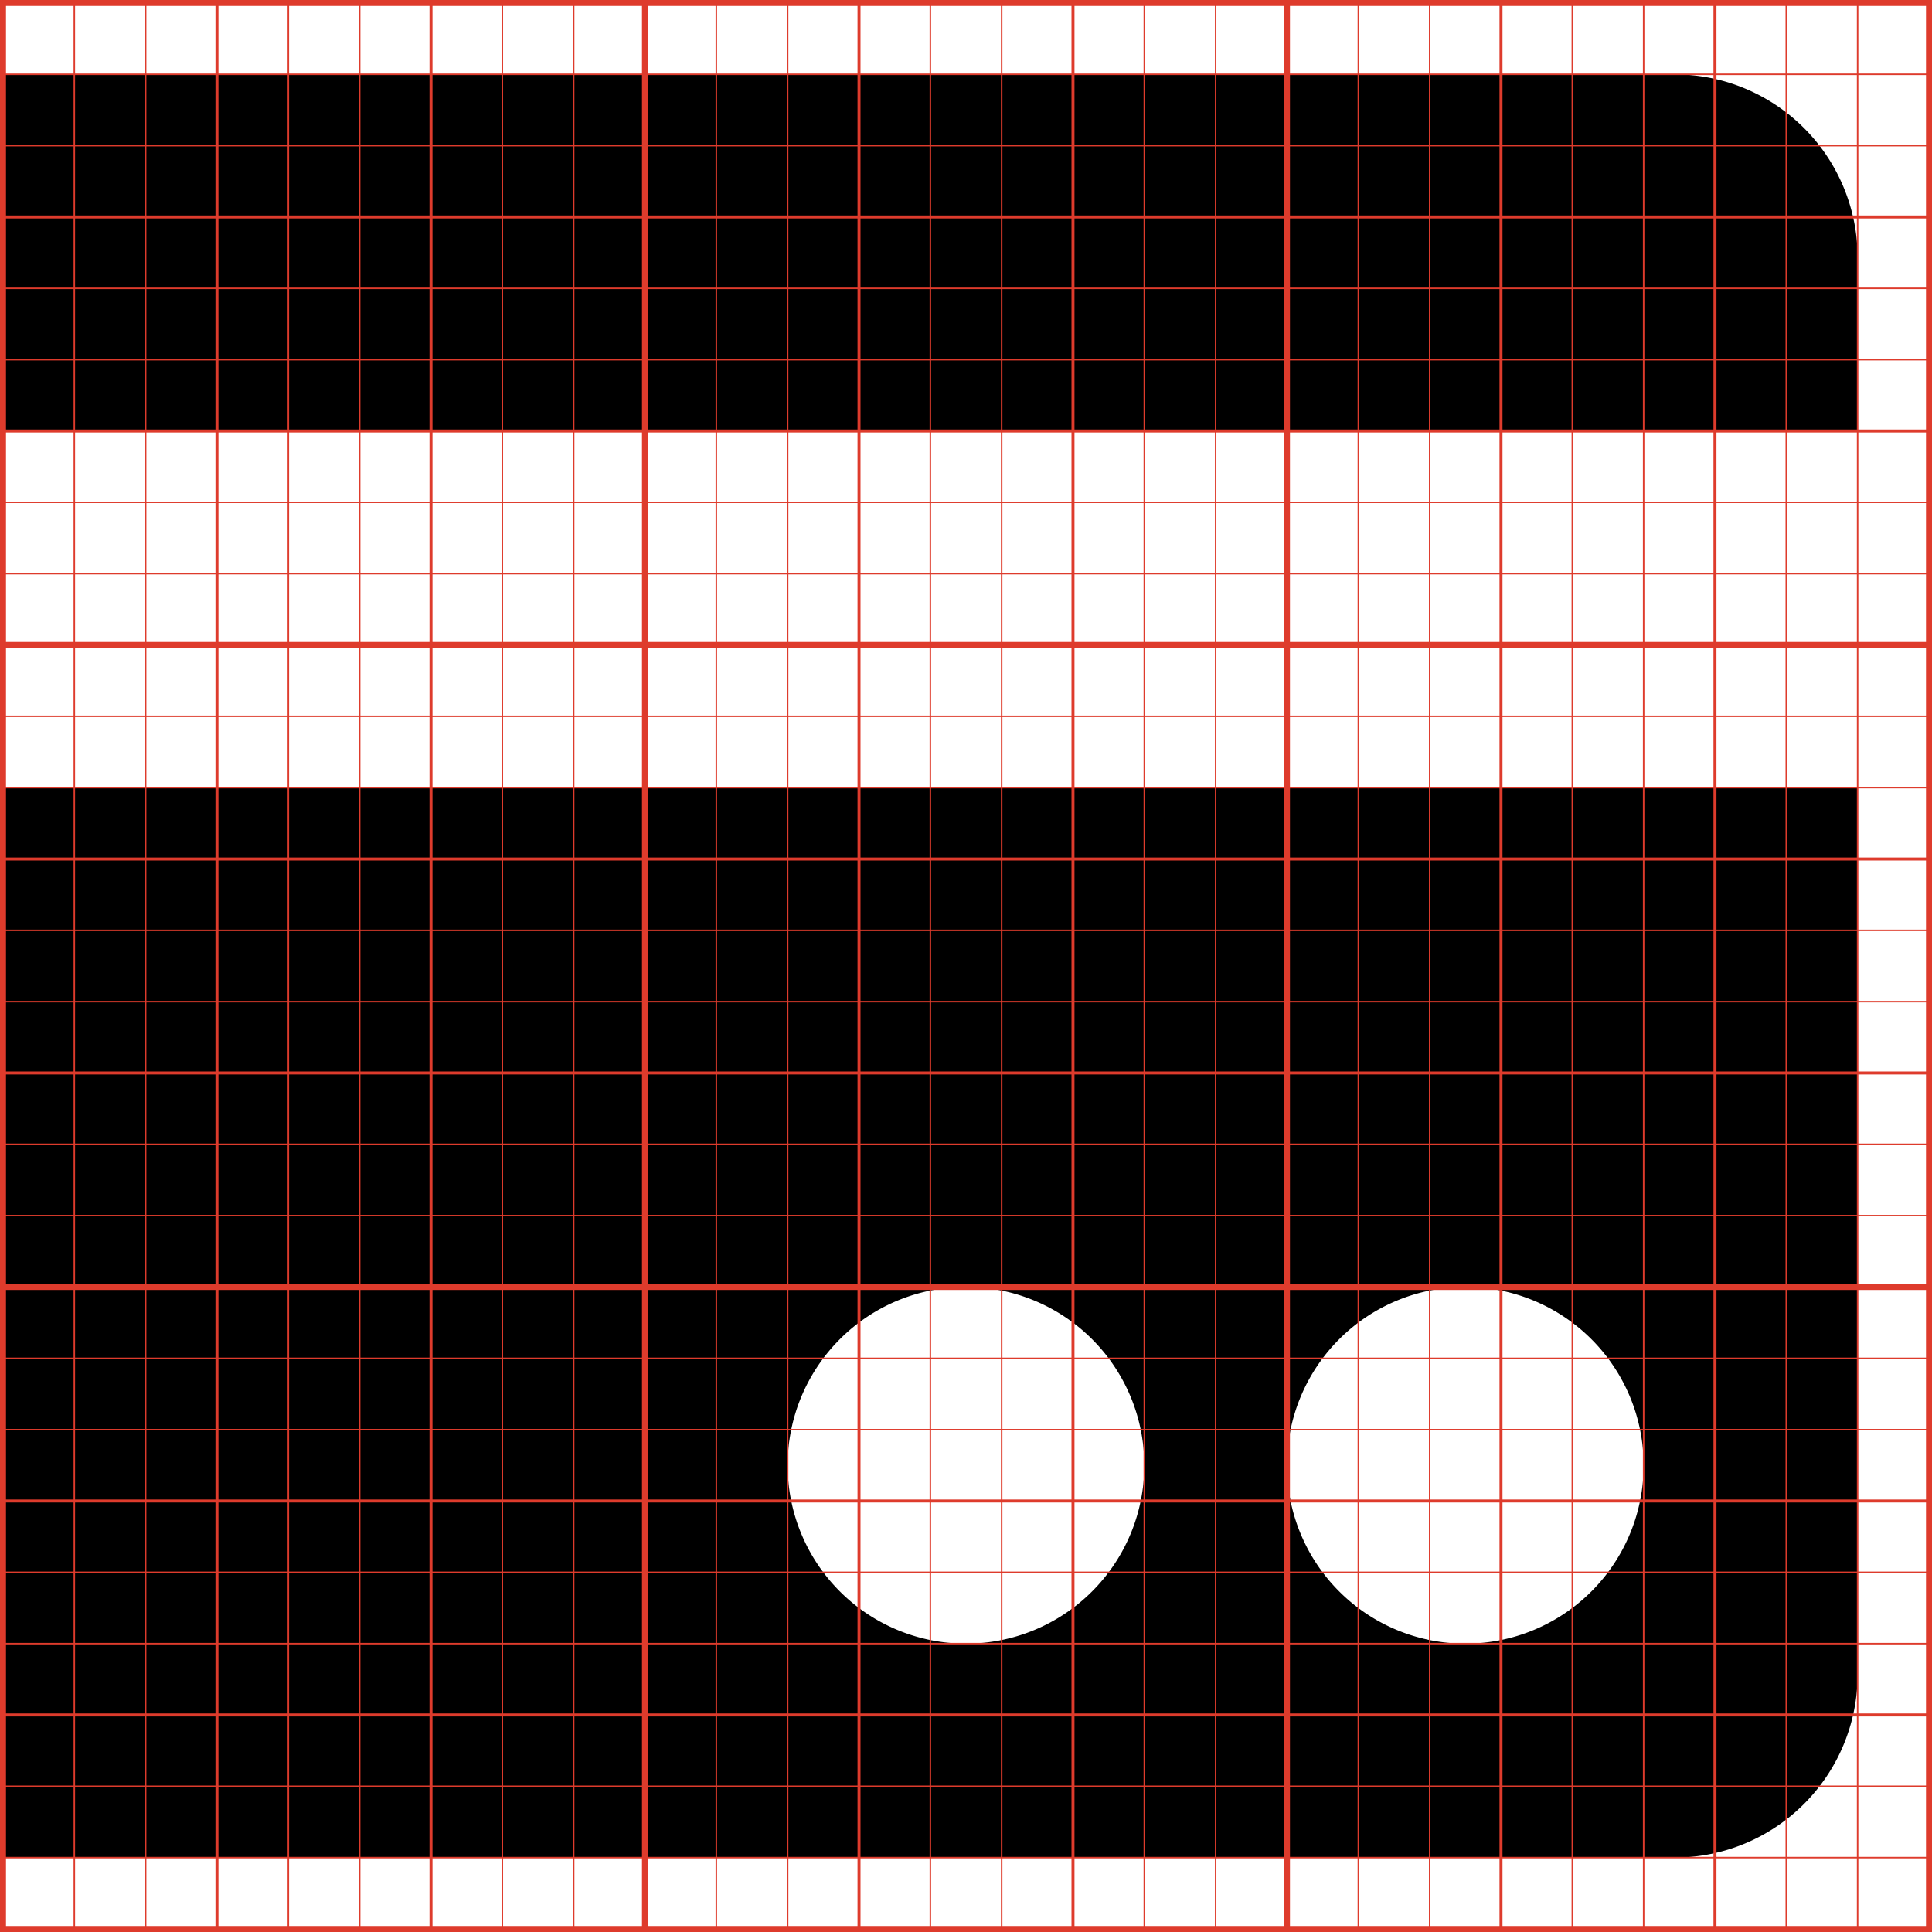 <svg xmlns="http://www.w3.org/2000/svg" viewBox="0 0 322.61 322.61"><defs><style>.cls-1,.cls-2,.cls-3,.cls-4{fill:none;}.cls-2,.cls-3,.cls-4{stroke:#de3b2c;stroke-miterlimit:10;}.cls-2{stroke-width:0.25px;}.cls-3{stroke-width:0.5px;}</style></defs><g id="Layer_2" data-name="Layer 2"><g id="Layer_1-2" data-name="Layer 1"><path d="M.5,131.52V310.19H279.62a30.58,30.58,0,0,0,30.57-30.58V131.52ZM191.08,244.68a29.78,29.78,0,0,1-59.56,0h0a29.78,29.78,0,0,1,59.56,0Zm83.38,0a29.78,29.78,0,0,1-29.78,29.78h0a29.78,29.78,0,0,1-29.78-29.78h0a29.79,29.79,0,0,1,29.78-29.78h0a29.78,29.78,0,0,1,29.78,29.78Z"/><path class="cls-1" d="M161.3,270.49a29.78,29.78,0,1,0-29.78-29.78A29.78,29.78,0,0,0,161.3,270.49Z"/><path class="cls-1" d="M240.71,270.49a29.78,29.78,0,1,0-29.78-29.78A29.78,29.78,0,0,0,240.71,270.49Z"/><path d="M310.19,72V43a30.58,30.58,0,0,0-30.57-30.58H.5V72Z"/><g id="Gridsystem"><line class="cls-2" x1="0.5" y1="12.41" x2="36.23" y2="12.41"/><line class="cls-2" x1="0.5" y1="24.32" x2="36.23" y2="24.32"/><line class="cls-2" x1="24.32" y1="36.23" x2="24.32" y2="0.5"/><line class="cls-2" x1="12.41" y1="36.23" x2="12.41" y2="0.5"/><line class="cls-2" x1="36.23" y1="12.41" x2="71.97" y2="12.41"/><line class="cls-2" x1="36.23" y1="24.32" x2="71.97" y2="24.32"/><line class="cls-2" x1="60.06" y1="36.23" x2="60.06" y2="0.5"/><line class="cls-2" x1="48.15" y1="36.23" x2="48.15" y2="0.5"/><line class="cls-2" x1="71.97" y1="12.41" x2="107.7" y2="12.41"/><line class="cls-2" x1="71.97" y1="24.32" x2="107.7" y2="24.32"/><line class="cls-2" x1="95.79" y1="36.23" x2="95.79" y2="0.5"/><line class="cls-2" x1="83.88" y1="36.23" x2="83.88" y2="0.5"/><line class="cls-2" x1="107.7" y1="12.41" x2="143.44" y2="12.41"/><line class="cls-2" x1="107.7" y1="24.32" x2="143.44" y2="24.32"/><line class="cls-2" x1="131.52" y1="36.23" x2="131.52" y2="0.5"/><line class="cls-2" x1="119.61" y1="36.23" x2="119.61" y2="0.5"/><line class="cls-2" x1="143.44" y1="12.41" x2="179.17" y2="12.41"/><line class="cls-2" x1="143.44" y1="24.32" x2="179.17" y2="24.32"/><line class="cls-2" x1="167.26" y1="36.23" x2="167.26" y2="0.5"/><line class="cls-2" x1="155.35" y1="36.23" x2="155.35" y2="0.5"/><line class="cls-2" x1="179.17" y1="12.41" x2="214.9" y2="12.41"/><line class="cls-2" x1="179.17" y1="24.32" x2="214.9" y2="24.32"/><line class="cls-2" x1="202.99" y1="36.23" x2="202.99" y2="0.5"/><line class="cls-2" x1="191.08" y1="36.23" x2="191.08" y2="0.5"/><line class="cls-2" x1="214.9" y1="12.41" x2="250.64" y2="12.41"/><line class="cls-2" x1="214.9" y1="24.32" x2="250.64" y2="24.32"/><line class="cls-2" x1="238.73" y1="36.23" x2="238.73" y2="0.5"/><line class="cls-2" x1="226.82" y1="36.23" x2="226.82" y2="0.5"/><line class="cls-2" x1="250.64" y1="12.41" x2="286.37" y2="12.41"/><line class="cls-2" x1="250.64" y1="24.32" x2="286.37" y2="24.32"/><line class="cls-2" x1="274.46" y1="36.23" x2="274.46" y2="0.5"/><line class="cls-2" x1="262.55" y1="36.23" x2="262.55" y2="0.5"/><line class="cls-2" x1="286.37" y1="12.41" x2="322.11" y2="12.41"/><line class="cls-2" x1="286.37" y1="24.32" x2="322.11" y2="24.32"/><line class="cls-2" x1="310.19" y1="36.23" x2="310.19" y2="0.5"/><line class="cls-2" x1="298.28" y1="36.23" x2="298.28" y2="0.5"/><line class="cls-2" x1="0.5" y1="48.15" x2="36.23" y2="48.15"/><line class="cls-2" x1="0.5" y1="60.06" x2="36.23" y2="60.06"/><line class="cls-2" x1="24.32" y1="71.97" x2="24.32" y2="36.23"/><line class="cls-2" x1="12.41" y1="71.97" x2="12.41" y2="36.23"/><line class="cls-2" x1="36.23" y1="48.15" x2="71.97" y2="48.15"/><line class="cls-2" x1="36.23" y1="60.06" x2="71.97" y2="60.06"/><line class="cls-2" x1="60.06" y1="71.97" x2="60.06" y2="36.23"/><line class="cls-2" x1="48.15" y1="71.97" x2="48.15" y2="36.23"/><line class="cls-2" x1="71.97" y1="48.15" x2="107.7" y2="48.15"/><line class="cls-2" x1="71.97" y1="60.06" x2="107.7" y2="60.06"/><line class="cls-2" x1="95.79" y1="71.97" x2="95.79" y2="36.23"/><line class="cls-2" x1="83.88" y1="71.97" x2="83.88" y2="36.23"/><line class="cls-2" x1="107.7" y1="48.15" x2="143.44" y2="48.15"/><line class="cls-2" x1="107.7" y1="60.06" x2="143.44" y2="60.06"/><line class="cls-2" x1="131.52" y1="71.97" x2="131.52" y2="36.23"/><line class="cls-2" x1="119.61" y1="71.97" x2="119.61" y2="36.23"/><line class="cls-2" x1="143.44" y1="48.15" x2="179.17" y2="48.15"/><line class="cls-2" x1="143.44" y1="60.06" x2="179.17" y2="60.06"/><line class="cls-2" x1="167.26" y1="71.97" x2="167.26" y2="36.23"/><line class="cls-2" x1="155.35" y1="71.97" x2="155.35" y2="36.23"/><line class="cls-2" x1="179.17" y1="48.15" x2="214.9" y2="48.15"/><line class="cls-2" x1="179.17" y1="60.06" x2="214.9" y2="60.06"/><line class="cls-2" x1="202.99" y1="71.97" x2="202.99" y2="36.23"/><line class="cls-2" x1="191.08" y1="71.97" x2="191.08" y2="36.23"/><line class="cls-2" x1="214.9" y1="48.15" x2="250.64" y2="48.15"/><line class="cls-2" x1="214.9" y1="60.06" x2="250.64" y2="60.06"/><line class="cls-2" x1="238.73" y1="71.97" x2="238.73" y2="36.23"/><line class="cls-2" x1="226.82" y1="71.97" x2="226.82" y2="36.23"/><line class="cls-2" x1="250.64" y1="48.15" x2="286.37" y2="48.15"/><line class="cls-2" x1="250.64" y1="60.06" x2="286.37" y2="60.06"/><line class="cls-2" x1="274.46" y1="71.97" x2="274.46" y2="36.23"/><line class="cls-2" x1="262.55" y1="71.97" x2="262.55" y2="36.23"/><line class="cls-2" x1="286.37" y1="48.15" x2="322.11" y2="48.15"/><line class="cls-2" x1="286.37" y1="60.06" x2="322.11" y2="60.06"/><line class="cls-2" x1="310.19" y1="71.97" x2="310.19" y2="36.23"/><line class="cls-2" x1="298.28" y1="71.97" x2="298.28" y2="36.23"/><line class="cls-2" x1="0.5" y1="83.88" x2="36.23" y2="83.88"/><line class="cls-2" x1="0.5" y1="95.79" x2="36.23" y2="95.79"/><line class="cls-2" x1="24.32" y1="107.7" x2="24.32" y2="71.97"/><line class="cls-2" x1="12.41" y1="107.7" x2="12.41" y2="71.97"/><line class="cls-2" x1="36.23" y1="83.88" x2="71.97" y2="83.88"/><line class="cls-2" x1="36.23" y1="95.79" x2="71.97" y2="95.79"/><line class="cls-2" x1="60.06" y1="107.7" x2="60.06" y2="71.97"/><line class="cls-2" x1="48.15" y1="107.7" x2="48.15" y2="71.97"/><line class="cls-2" x1="71.97" y1="83.88" x2="107.7" y2="83.88"/><line class="cls-2" x1="71.97" y1="95.79" x2="107.7" y2="95.79"/><line class="cls-2" x1="95.79" y1="107.7" x2="95.79" y2="71.97"/><line class="cls-2" x1="83.88" y1="107.7" x2="83.88" y2="71.97"/><line class="cls-2" x1="107.7" y1="83.88" x2="143.44" y2="83.88"/><line class="cls-2" x1="107.7" y1="95.79" x2="143.44" y2="95.79"/><line class="cls-2" x1="131.52" y1="107.7" x2="131.52" y2="71.97"/><line class="cls-2" x1="119.61" y1="107.7" x2="119.61" y2="71.97"/><line class="cls-2" x1="143.44" y1="83.88" x2="179.17" y2="83.88"/><line class="cls-2" x1="143.44" y1="95.79" x2="179.17" y2="95.79"/><line class="cls-2" x1="167.26" y1="107.7" x2="167.26" y2="71.97"/><line class="cls-2" x1="155.35" y1="107.7" x2="155.35" y2="71.97"/><line class="cls-2" x1="179.17" y1="83.88" x2="214.9" y2="83.88"/><line class="cls-2" x1="179.17" y1="95.79" x2="214.9" y2="95.79"/><line class="cls-2" x1="202.99" y1="107.7" x2="202.99" y2="71.97"/><line class="cls-2" x1="191.08" y1="107.7" x2="191.08" y2="71.97"/><line class="cls-2" x1="214.9" y1="83.88" x2="250.64" y2="83.88"/><line class="cls-2" x1="214.9" y1="95.79" x2="250.64" y2="95.79"/><line class="cls-2" x1="238.73" y1="107.7" x2="238.73" y2="71.97"/><line class="cls-2" x1="226.82" y1="107.7" x2="226.82" y2="71.97"/><line class="cls-2" x1="250.64" y1="83.88" x2="286.37" y2="83.88"/><line class="cls-2" x1="250.64" y1="95.79" x2="286.37" y2="95.79"/><line class="cls-2" x1="274.46" y1="107.7" x2="274.46" y2="71.97"/><line class="cls-2" x1="262.55" y1="107.7" x2="262.55" y2="71.97"/><line class="cls-2" x1="286.37" y1="83.88" x2="322.11" y2="83.88"/><line class="cls-2" x1="286.37" y1="95.79" x2="322.11" y2="95.79"/><line class="cls-2" x1="310.19" y1="107.7" x2="310.19" y2="71.97"/><line class="cls-2" x1="298.28" y1="107.7" x2="298.28" y2="71.97"/><line class="cls-2" x1="0.5" y1="119.61" x2="36.23" y2="119.61"/><line class="cls-2" x1="0.5" y1="131.52" x2="36.23" y2="131.52"/><line class="cls-2" x1="24.32" y1="143.44" x2="24.32" y2="107.7"/><line class="cls-2" x1="12.41" y1="143.44" x2="12.41" y2="107.7"/><line class="cls-2" x1="36.23" y1="119.61" x2="71.97" y2="119.61"/><line class="cls-2" x1="36.23" y1="131.52" x2="71.97" y2="131.52"/><line class="cls-2" x1="60.06" y1="143.44" x2="60.06" y2="107.7"/><line class="cls-2" x1="48.15" y1="143.44" x2="48.15" y2="107.7"/><line class="cls-2" x1="71.97" y1="119.61" x2="107.7" y2="119.61"/><line class="cls-2" x1="71.97" y1="131.52" x2="107.7" y2="131.52"/><line class="cls-2" x1="95.79" y1="143.44" x2="95.79" y2="107.7"/><line class="cls-2" x1="83.88" y1="143.44" x2="83.88" y2="107.7"/><line class="cls-2" x1="107.7" y1="119.61" x2="143.44" y2="119.61"/><line class="cls-2" x1="107.7" y1="131.52" x2="143.44" y2="131.52"/><line class="cls-2" x1="131.52" y1="143.44" x2="131.52" y2="107.7"/><line class="cls-2" x1="119.61" y1="143.44" x2="119.61" y2="107.7"/><line class="cls-2" x1="143.44" y1="119.61" x2="179.17" y2="119.61"/><line class="cls-2" x1="143.44" y1="131.52" x2="179.17" y2="131.52"/><line class="cls-2" x1="167.26" y1="143.44" x2="167.26" y2="107.7"/><line class="cls-2" x1="155.35" y1="143.44" x2="155.35" y2="107.7"/><line class="cls-2" x1="179.17" y1="119.61" x2="214.9" y2="119.61"/><line class="cls-2" x1="179.17" y1="131.52" x2="214.9" y2="131.52"/><line class="cls-2" x1="202.99" y1="143.44" x2="202.99" y2="107.7"/><line class="cls-2" x1="191.08" y1="143.44" x2="191.08" y2="107.7"/><line class="cls-2" x1="214.9" y1="119.61" x2="250.64" y2="119.61"/><line class="cls-2" x1="214.9" y1="131.52" x2="250.64" y2="131.52"/><line class="cls-2" x1="238.73" y1="143.44" x2="238.73" y2="107.7"/><line class="cls-2" x1="226.82" y1="143.44" x2="226.82" y2="107.7"/><line class="cls-2" x1="250.64" y1="119.61" x2="286.37" y2="119.61"/><line class="cls-2" x1="250.64" y1="131.52" x2="286.37" y2="131.52"/><line class="cls-2" x1="274.46" y1="143.44" x2="274.46" y2="107.7"/><line class="cls-2" x1="262.55" y1="143.44" x2="262.55" y2="107.7"/><line class="cls-2" x1="286.37" y1="119.61" x2="322.11" y2="119.61"/><line class="cls-2" x1="286.37" y1="131.52" x2="322.11" y2="131.52"/><line class="cls-2" x1="310.19" y1="143.44" x2="310.19" y2="107.7"/><line class="cls-2" x1="298.28" y1="143.44" x2="298.28" y2="107.7"/><line class="cls-2" x1="0.5" y1="155.35" x2="36.23" y2="155.35"/><line class="cls-2" x1="0.5" y1="167.26" x2="36.23" y2="167.26"/><line class="cls-2" x1="24.32" y1="179.17" x2="24.32" y2="143.44"/><line class="cls-2" x1="12.41" y1="179.17" x2="12.41" y2="143.44"/><line class="cls-2" x1="36.23" y1="155.35" x2="71.97" y2="155.35"/><line class="cls-2" x1="36.23" y1="167.26" x2="71.97" y2="167.26"/><line class="cls-2" x1="60.06" y1="179.17" x2="60.06" y2="143.44"/><line class="cls-2" x1="48.15" y1="179.17" x2="48.15" y2="143.44"/><line class="cls-2" x1="71.97" y1="155.35" x2="107.7" y2="155.35"/><line class="cls-2" x1="71.97" y1="167.26" x2="107.7" y2="167.26"/><line class="cls-2" x1="95.79" y1="179.17" x2="95.79" y2="143.44"/><line class="cls-2" x1="83.88" y1="179.17" x2="83.88" y2="143.44"/><line class="cls-2" x1="107.7" y1="155.35" x2="143.44" y2="155.35"/><line class="cls-2" x1="107.7" y1="167.26" x2="143.44" y2="167.26"/><line class="cls-2" x1="131.52" y1="179.17" x2="131.52" y2="143.44"/><line class="cls-2" x1="119.61" y1="179.17" x2="119.61" y2="143.44"/><line class="cls-2" x1="143.44" y1="155.35" x2="179.17" y2="155.35"/><line class="cls-2" x1="143.44" y1="167.26" x2="179.17" y2="167.26"/><line class="cls-2" x1="167.26" y1="179.17" x2="167.26" y2="143.44"/><line class="cls-2" x1="155.35" y1="179.17" x2="155.35" y2="143.44"/><line class="cls-2" x1="179.17" y1="155.35" x2="214.9" y2="155.35"/><line class="cls-2" x1="179.17" y1="167.26" x2="214.9" y2="167.26"/><line class="cls-2" x1="202.99" y1="179.17" x2="202.99" y2="143.44"/><line class="cls-2" x1="191.08" y1="179.17" x2="191.08" y2="143.44"/><line class="cls-2" x1="214.9" y1="155.35" x2="250.64" y2="155.35"/><line class="cls-2" x1="214.9" y1="167.26" x2="250.64" y2="167.26"/><line class="cls-2" x1="238.73" y1="179.17" x2="238.73" y2="143.44"/><line class="cls-2" x1="226.82" y1="179.17" x2="226.82" y2="143.44"/><line class="cls-2" x1="250.64" y1="155.35" x2="286.37" y2="155.35"/><line class="cls-2" x1="250.64" y1="167.26" x2="286.37" y2="167.26"/><line class="cls-2" x1="274.46" y1="179.17" x2="274.46" y2="143.44"/><line class="cls-2" x1="262.55" y1="179.17" x2="262.55" y2="143.44"/><line class="cls-2" x1="286.37" y1="155.35" x2="322.11" y2="155.35"/><line class="cls-2" x1="286.37" y1="167.26" x2="322.11" y2="167.26"/><line class="cls-2" x1="310.19" y1="179.17" x2="310.19" y2="143.44"/><line class="cls-2" x1="298.28" y1="179.17" x2="298.28" y2="143.44"/><line class="cls-2" x1="0.5" y1="191.08" x2="36.23" y2="191.08"/><line class="cls-2" x1="0.5" y1="202.99" x2="36.23" y2="202.99"/><line class="cls-2" x1="24.32" y1="214.9" x2="24.32" y2="179.17"/><line class="cls-2" x1="12.41" y1="214.9" x2="12.41" y2="179.17"/><line class="cls-2" x1="36.23" y1="191.08" x2="71.97" y2="191.08"/><line class="cls-2" x1="36.23" y1="202.99" x2="71.97" y2="202.99"/><line class="cls-2" x1="60.06" y1="214.9" x2="60.06" y2="179.17"/><line class="cls-2" x1="48.15" y1="214.9" x2="48.15" y2="179.17"/><line class="cls-2" x1="71.97" y1="191.08" x2="107.7" y2="191.08"/><line class="cls-2" x1="71.97" y1="202.99" x2="107.7" y2="202.99"/><line class="cls-2" x1="95.79" y1="214.9" x2="95.79" y2="179.17"/><line class="cls-2" x1="83.88" y1="214.9" x2="83.88" y2="179.17"/><line class="cls-2" x1="107.7" y1="191.08" x2="143.44" y2="191.08"/><line class="cls-2" x1="107.7" y1="202.99" x2="143.44" y2="202.99"/><line class="cls-2" x1="131.52" y1="214.9" x2="131.52" y2="179.17"/><line class="cls-2" x1="119.61" y1="214.9" x2="119.61" y2="179.17"/><line class="cls-2" x1="143.44" y1="191.08" x2="179.17" y2="191.08"/><line class="cls-2" x1="143.44" y1="202.99" x2="179.17" y2="202.99"/><line class="cls-2" x1="167.26" y1="214.9" x2="167.26" y2="179.17"/><line class="cls-2" x1="155.35" y1="214.9" x2="155.35" y2="179.17"/><line class="cls-2" x1="179.17" y1="191.08" x2="214.9" y2="191.08"/><line class="cls-2" x1="179.17" y1="202.99" x2="214.9" y2="202.99"/><line class="cls-2" x1="202.99" y1="214.9" x2="202.99" y2="179.17"/><line class="cls-2" x1="191.08" y1="214.9" x2="191.08" y2="179.17"/><line class="cls-2" x1="214.9" y1="191.08" x2="250.64" y2="191.08"/><line class="cls-2" x1="214.9" y1="202.99" x2="250.64" y2="202.99"/><line class="cls-2" x1="238.73" y1="214.9" x2="238.73" y2="179.17"/><line class="cls-2" x1="226.82" y1="214.9" x2="226.82" y2="179.17"/><line class="cls-2" x1="250.64" y1="191.08" x2="286.37" y2="191.08"/><line class="cls-2" x1="250.64" y1="202.99" x2="286.37" y2="202.99"/><line class="cls-2" x1="274.46" y1="214.9" x2="274.46" y2="179.17"/><line class="cls-2" x1="262.55" y1="214.9" x2="262.55" y2="179.17"/><line class="cls-2" x1="286.37" y1="191.08" x2="322.11" y2="191.08"/><line class="cls-2" x1="286.37" y1="202.99" x2="322.11" y2="202.99"/><line class="cls-2" x1="310.19" y1="214.9" x2="310.19" y2="179.17"/><line class="cls-2" x1="298.28" y1="214.9" x2="298.28" y2="179.17"/><line class="cls-2" x1="0.5" y1="226.82" x2="36.23" y2="226.82"/><line class="cls-2" x1="0.5" y1="238.73" x2="36.23" y2="238.73"/><line class="cls-2" x1="24.32" y1="250.64" x2="24.32" y2="214.9"/><line class="cls-2" x1="12.41" y1="250.64" x2="12.41" y2="214.9"/><line class="cls-2" x1="36.23" y1="226.82" x2="71.97" y2="226.82"/><line class="cls-2" x1="36.23" y1="238.73" x2="71.97" y2="238.73"/><line class="cls-2" x1="60.06" y1="250.64" x2="60.06" y2="214.9"/><line class="cls-2" x1="48.15" y1="250.64" x2="48.15" y2="214.9"/><line class="cls-2" x1="71.97" y1="226.82" x2="107.7" y2="226.82"/><line class="cls-2" x1="71.97" y1="238.73" x2="107.7" y2="238.73"/><line class="cls-2" x1="95.79" y1="250.64" x2="95.79" y2="214.9"/><line class="cls-2" x1="83.88" y1="250.64" x2="83.88" y2="214.9"/><line class="cls-2" x1="107.7" y1="226.82" x2="143.44" y2="226.82"/><line class="cls-2" x1="107.7" y1="238.73" x2="143.44" y2="238.73"/><line class="cls-2" x1="131.52" y1="250.64" x2="131.52" y2="214.9"/><line class="cls-2" x1="119.61" y1="250.64" x2="119.61" y2="214.9"/><line class="cls-2" x1="143.44" y1="226.82" x2="179.17" y2="226.82"/><line class="cls-2" x1="143.44" y1="238.73" x2="179.17" y2="238.73"/><line class="cls-2" x1="167.26" y1="250.64" x2="167.26" y2="214.9"/><line class="cls-2" x1="155.35" y1="250.64" x2="155.35" y2="214.9"/><line class="cls-2" x1="179.17" y1="226.82" x2="214.9" y2="226.82"/><line class="cls-2" x1="179.17" y1="238.73" x2="214.9" y2="238.73"/><line class="cls-2" x1="202.99" y1="250.64" x2="202.99" y2="214.9"/><line class="cls-2" x1="191.08" y1="250.64" x2="191.08" y2="214.9"/><line class="cls-2" x1="214.9" y1="226.82" x2="250.64" y2="226.82"/><line class="cls-2" x1="214.9" y1="238.73" x2="250.64" y2="238.73"/><line class="cls-2" x1="238.73" y1="250.64" x2="238.73" y2="214.9"/><line class="cls-2" x1="226.82" y1="250.64" x2="226.82" y2="214.9"/><line class="cls-2" x1="250.64" y1="226.82" x2="286.37" y2="226.82"/><line class="cls-2" x1="250.64" y1="238.73" x2="286.37" y2="238.73"/><line class="cls-2" x1="274.46" y1="250.64" x2="274.46" y2="214.9"/><line class="cls-2" x1="262.55" y1="250.64" x2="262.55" y2="214.9"/><line class="cls-2" x1="286.37" y1="226.82" x2="322.11" y2="226.82"/><line class="cls-2" x1="286.37" y1="238.73" x2="322.11" y2="238.73"/><line class="cls-2" x1="310.19" y1="250.64" x2="310.19" y2="214.9"/><line class="cls-2" x1="298.28" y1="250.64" x2="298.28" y2="214.9"/><line class="cls-2" x1="0.5" y1="262.55" x2="36.23" y2="262.55"/><line class="cls-2" x1="0.5" y1="274.46" x2="36.23" y2="274.46"/><line class="cls-2" x1="24.32" y1="286.37" x2="24.32" y2="250.64"/><line class="cls-2" x1="12.41" y1="286.37" x2="12.41" y2="250.64"/><line class="cls-2" x1="36.23" y1="262.55" x2="71.97" y2="262.55"/><line class="cls-2" x1="36.23" y1="274.46" x2="71.97" y2="274.46"/><line class="cls-2" x1="60.06" y1="286.37" x2="60.06" y2="250.64"/><line class="cls-2" x1="48.15" y1="286.37" x2="48.15" y2="250.64"/><line class="cls-2" x1="71.97" y1="262.55" x2="107.7" y2="262.55"/><line class="cls-2" x1="71.97" y1="274.46" x2="107.7" y2="274.46"/><line class="cls-2" x1="95.79" y1="286.37" x2="95.79" y2="250.64"/><line class="cls-2" x1="83.88" y1="286.37" x2="83.88" y2="250.64"/><line class="cls-2" x1="107.7" y1="262.55" x2="143.44" y2="262.55"/><line class="cls-2" x1="107.7" y1="274.46" x2="143.44" y2="274.46"/><line class="cls-2" x1="131.52" y1="286.37" x2="131.52" y2="250.64"/><line class="cls-2" x1="119.61" y1="286.37" x2="119.61" y2="250.64"/><line class="cls-2" x1="143.44" y1="262.55" x2="179.17" y2="262.55"/><line class="cls-2" x1="143.44" y1="274.46" x2="179.17" y2="274.46"/><line class="cls-2" x1="167.26" y1="286.37" x2="167.26" y2="250.64"/><line class="cls-2" x1="155.35" y1="286.37" x2="155.35" y2="250.64"/><line class="cls-2" x1="179.17" y1="262.55" x2="214.9" y2="262.55"/><line class="cls-2" x1="179.17" y1="274.46" x2="214.9" y2="274.46"/><line class="cls-2" x1="202.99" y1="286.37" x2="202.99" y2="250.64"/><line class="cls-2" x1="191.08" y1="286.37" x2="191.08" y2="250.64"/><line class="cls-2" x1="214.9" y1="262.55" x2="250.64" y2="262.55"/><line class="cls-2" x1="214.9" y1="274.46" x2="250.64" y2="274.46"/><line class="cls-2" x1="238.73" y1="286.37" x2="238.73" y2="250.64"/><line class="cls-2" x1="226.82" y1="286.37" x2="226.82" y2="250.64"/><line class="cls-2" x1="250.64" y1="262.55" x2="286.37" y2="262.55"/><line class="cls-2" x1="250.64" y1="274.46" x2="286.37" y2="274.46"/><line class="cls-2" x1="274.46" y1="286.37" x2="274.46" y2="250.64"/><line class="cls-2" x1="262.55" y1="286.37" x2="262.55" y2="250.64"/><line class="cls-2" x1="286.37" y1="262.55" x2="322.11" y2="262.55"/><line class="cls-2" x1="286.37" y1="274.46" x2="322.11" y2="274.46"/><line class="cls-2" x1="310.19" y1="286.37" x2="310.19" y2="250.64"/><line class="cls-2" x1="298.28" y1="286.37" x2="298.28" y2="250.64"/><line class="cls-2" x1="0.5" y1="298.28" x2="36.23" y2="298.28"/><line class="cls-2" x1="0.5" y1="310.19" x2="36.23" y2="310.19"/><line class="cls-2" x1="24.32" y1="322.11" x2="24.32" y2="286.37"/><line class="cls-2" x1="12.41" y1="322.11" x2="12.41" y2="286.37"/><line class="cls-2" x1="36.23" y1="298.28" x2="71.97" y2="298.28"/><line class="cls-2" x1="36.23" y1="310.19" x2="71.97" y2="310.19"/><line class="cls-2" x1="60.06" y1="322.11" x2="60.06" y2="286.37"/><line class="cls-2" x1="48.15" y1="322.11" x2="48.15" y2="286.37"/><line class="cls-2" x1="71.97" y1="298.28" x2="107.7" y2="298.28"/><line class="cls-2" x1="71.97" y1="310.19" x2="107.7" y2="310.19"/><line class="cls-2" x1="95.79" y1="322.11" x2="95.79" y2="286.37"/><line class="cls-2" x1="83.88" y1="322.11" x2="83.88" y2="286.37"/><line class="cls-2" x1="107.7" y1="298.28" x2="143.44" y2="298.28"/><line class="cls-2" x1="107.7" y1="310.19" x2="143.44" y2="310.19"/><line class="cls-2" x1="131.52" y1="322.11" x2="131.52" y2="286.37"/><line class="cls-2" x1="119.61" y1="322.11" x2="119.61" y2="286.37"/><line class="cls-2" x1="143.44" y1="298.28" x2="179.17" y2="298.28"/><line class="cls-2" x1="143.44" y1="310.19" x2="179.17" y2="310.19"/><line class="cls-2" x1="167.26" y1="322.11" x2="167.26" y2="286.37"/><line class="cls-2" x1="155.35" y1="322.11" x2="155.35" y2="286.37"/><line class="cls-2" x1="179.17" y1="298.28" x2="214.9" y2="298.28"/><line class="cls-2" x1="179.17" y1="310.19" x2="214.9" y2="310.19"/><line class="cls-2" x1="202.99" y1="322.11" x2="202.99" y2="286.37"/><line class="cls-2" x1="191.08" y1="322.11" x2="191.08" y2="286.37"/><line class="cls-2" x1="214.9" y1="298.28" x2="250.64" y2="298.28"/><line class="cls-2" x1="214.9" y1="310.19" x2="250.64" y2="310.19"/><line class="cls-2" x1="238.73" y1="322.11" x2="238.73" y2="286.37"/><line class="cls-2" x1="226.82" y1="322.11" x2="226.82" y2="286.37"/><line class="cls-2" x1="250.64" y1="298.28" x2="286.37" y2="298.28"/><line class="cls-2" x1="250.64" y1="310.19" x2="286.37" y2="310.19"/><line class="cls-2" x1="274.46" y1="322.11" x2="274.46" y2="286.37"/><line class="cls-2" x1="262.55" y1="322.11" x2="262.55" y2="286.37"/><line class="cls-2" x1="286.37" y1="298.28" x2="322.11" y2="298.28"/><line class="cls-2" x1="286.37" y1="310.19" x2="322.11" y2="310.19"/><line class="cls-2" x1="310.19" y1="322.11" x2="310.19" y2="286.37"/><line class="cls-2" x1="298.28" y1="322.11" x2="298.28" y2="286.37"/><line class="cls-3" x1="0.5" y1="36.23" x2="107.7" y2="36.23"/><line class="cls-3" x1="0.5" y1="71.97" x2="107.7" y2="71.97"/><line class="cls-3" x1="71.97" y1="107.7" x2="71.97" y2="0.5"/><line class="cls-3" x1="36.23" y1="107.7" x2="36.23" y2="0.5"/><line class="cls-3" x1="107.7" y1="36.23" x2="214.9" y2="36.23"/><line class="cls-3" x1="107.7" y1="71.97" x2="214.9" y2="71.97"/><line class="cls-3" x1="179.17" y1="107.7" x2="179.17" y2="0.5"/><line class="cls-3" x1="143.44" y1="107.7" x2="143.44" y2="0.5"/><line class="cls-3" x1="214.9" y1="36.23" x2="322.11" y2="36.23"/><line class="cls-3" x1="214.9" y1="71.97" x2="322.11" y2="71.97"/><line class="cls-3" x1="286.37" y1="107.7" x2="286.37" y2="0.5"/><line class="cls-3" x1="250.64" y1="107.7" x2="250.64" y2="0.5"/><line class="cls-3" x1="0.5" y1="143.44" x2="107.7" y2="143.44"/><line class="cls-3" x1="0.5" y1="179.17" x2="107.7" y2="179.17"/><line class="cls-3" x1="71.97" y1="214.9" x2="71.97" y2="107.7"/><line class="cls-3" x1="36.23" y1="214.9" x2="36.23" y2="107.7"/><line class="cls-3" x1="107.7" y1="143.44" x2="214.9" y2="143.44"/><line class="cls-3" x1="107.7" y1="179.17" x2="214.9" y2="179.17"/><line class="cls-3" x1="179.17" y1="214.9" x2="179.17" y2="107.7"/><line class="cls-3" x1="143.44" y1="214.9" x2="143.44" y2="107.7"/><line class="cls-3" x1="214.9" y1="143.44" x2="322.11" y2="143.44"/><line class="cls-3" x1="214.9" y1="179.17" x2="322.11" y2="179.17"/><line class="cls-3" x1="286.37" y1="214.9" x2="286.37" y2="107.7"/><line class="cls-3" x1="250.64" y1="214.9" x2="250.64" y2="107.7"/><line class="cls-3" x1="0.5" y1="250.64" x2="107.7" y2="250.64"/><line class="cls-3" x1="0.5" y1="286.37" x2="107.7" y2="286.37"/><line class="cls-3" x1="71.97" y1="322.11" x2="71.97" y2="214.9"/><line class="cls-3" x1="36.23" y1="322.11" x2="36.23" y2="214.9"/><line class="cls-3" x1="107.7" y1="250.64" x2="214.9" y2="250.64"/><line class="cls-3" x1="107.7" y1="286.37" x2="214.9" y2="286.37"/><line class="cls-3" x1="179.17" y1="322.11" x2="179.17" y2="214.9"/><line class="cls-3" x1="143.44" y1="322.11" x2="143.44" y2="214.9"/><line class="cls-3" x1="214.9" y1="250.64" x2="322.11" y2="250.64"/><line class="cls-3" x1="214.9" y1="286.37" x2="322.11" y2="286.37"/><line class="cls-3" x1="286.37" y1="322.11" x2="286.37" y2="214.9"/><line class="cls-3" x1="250.64" y1="322.11" x2="250.64" y2="214.9"/><rect class="cls-4" x="0.5" y="0.5" width="321.61" height="321.61"/><line class="cls-4" x1="0.5" y1="214.9" x2="322.11" y2="214.9"/><line class="cls-4" x1="0.5" y1="107.7" x2="322.11" y2="107.7"/><line class="cls-4" x1="214.9" y1="0.5" x2="214.9" y2="322.11"/><line class="cls-4" x1="107.7" y1="0.5" x2="107.7" y2="322.11"/></g></g></g></svg>